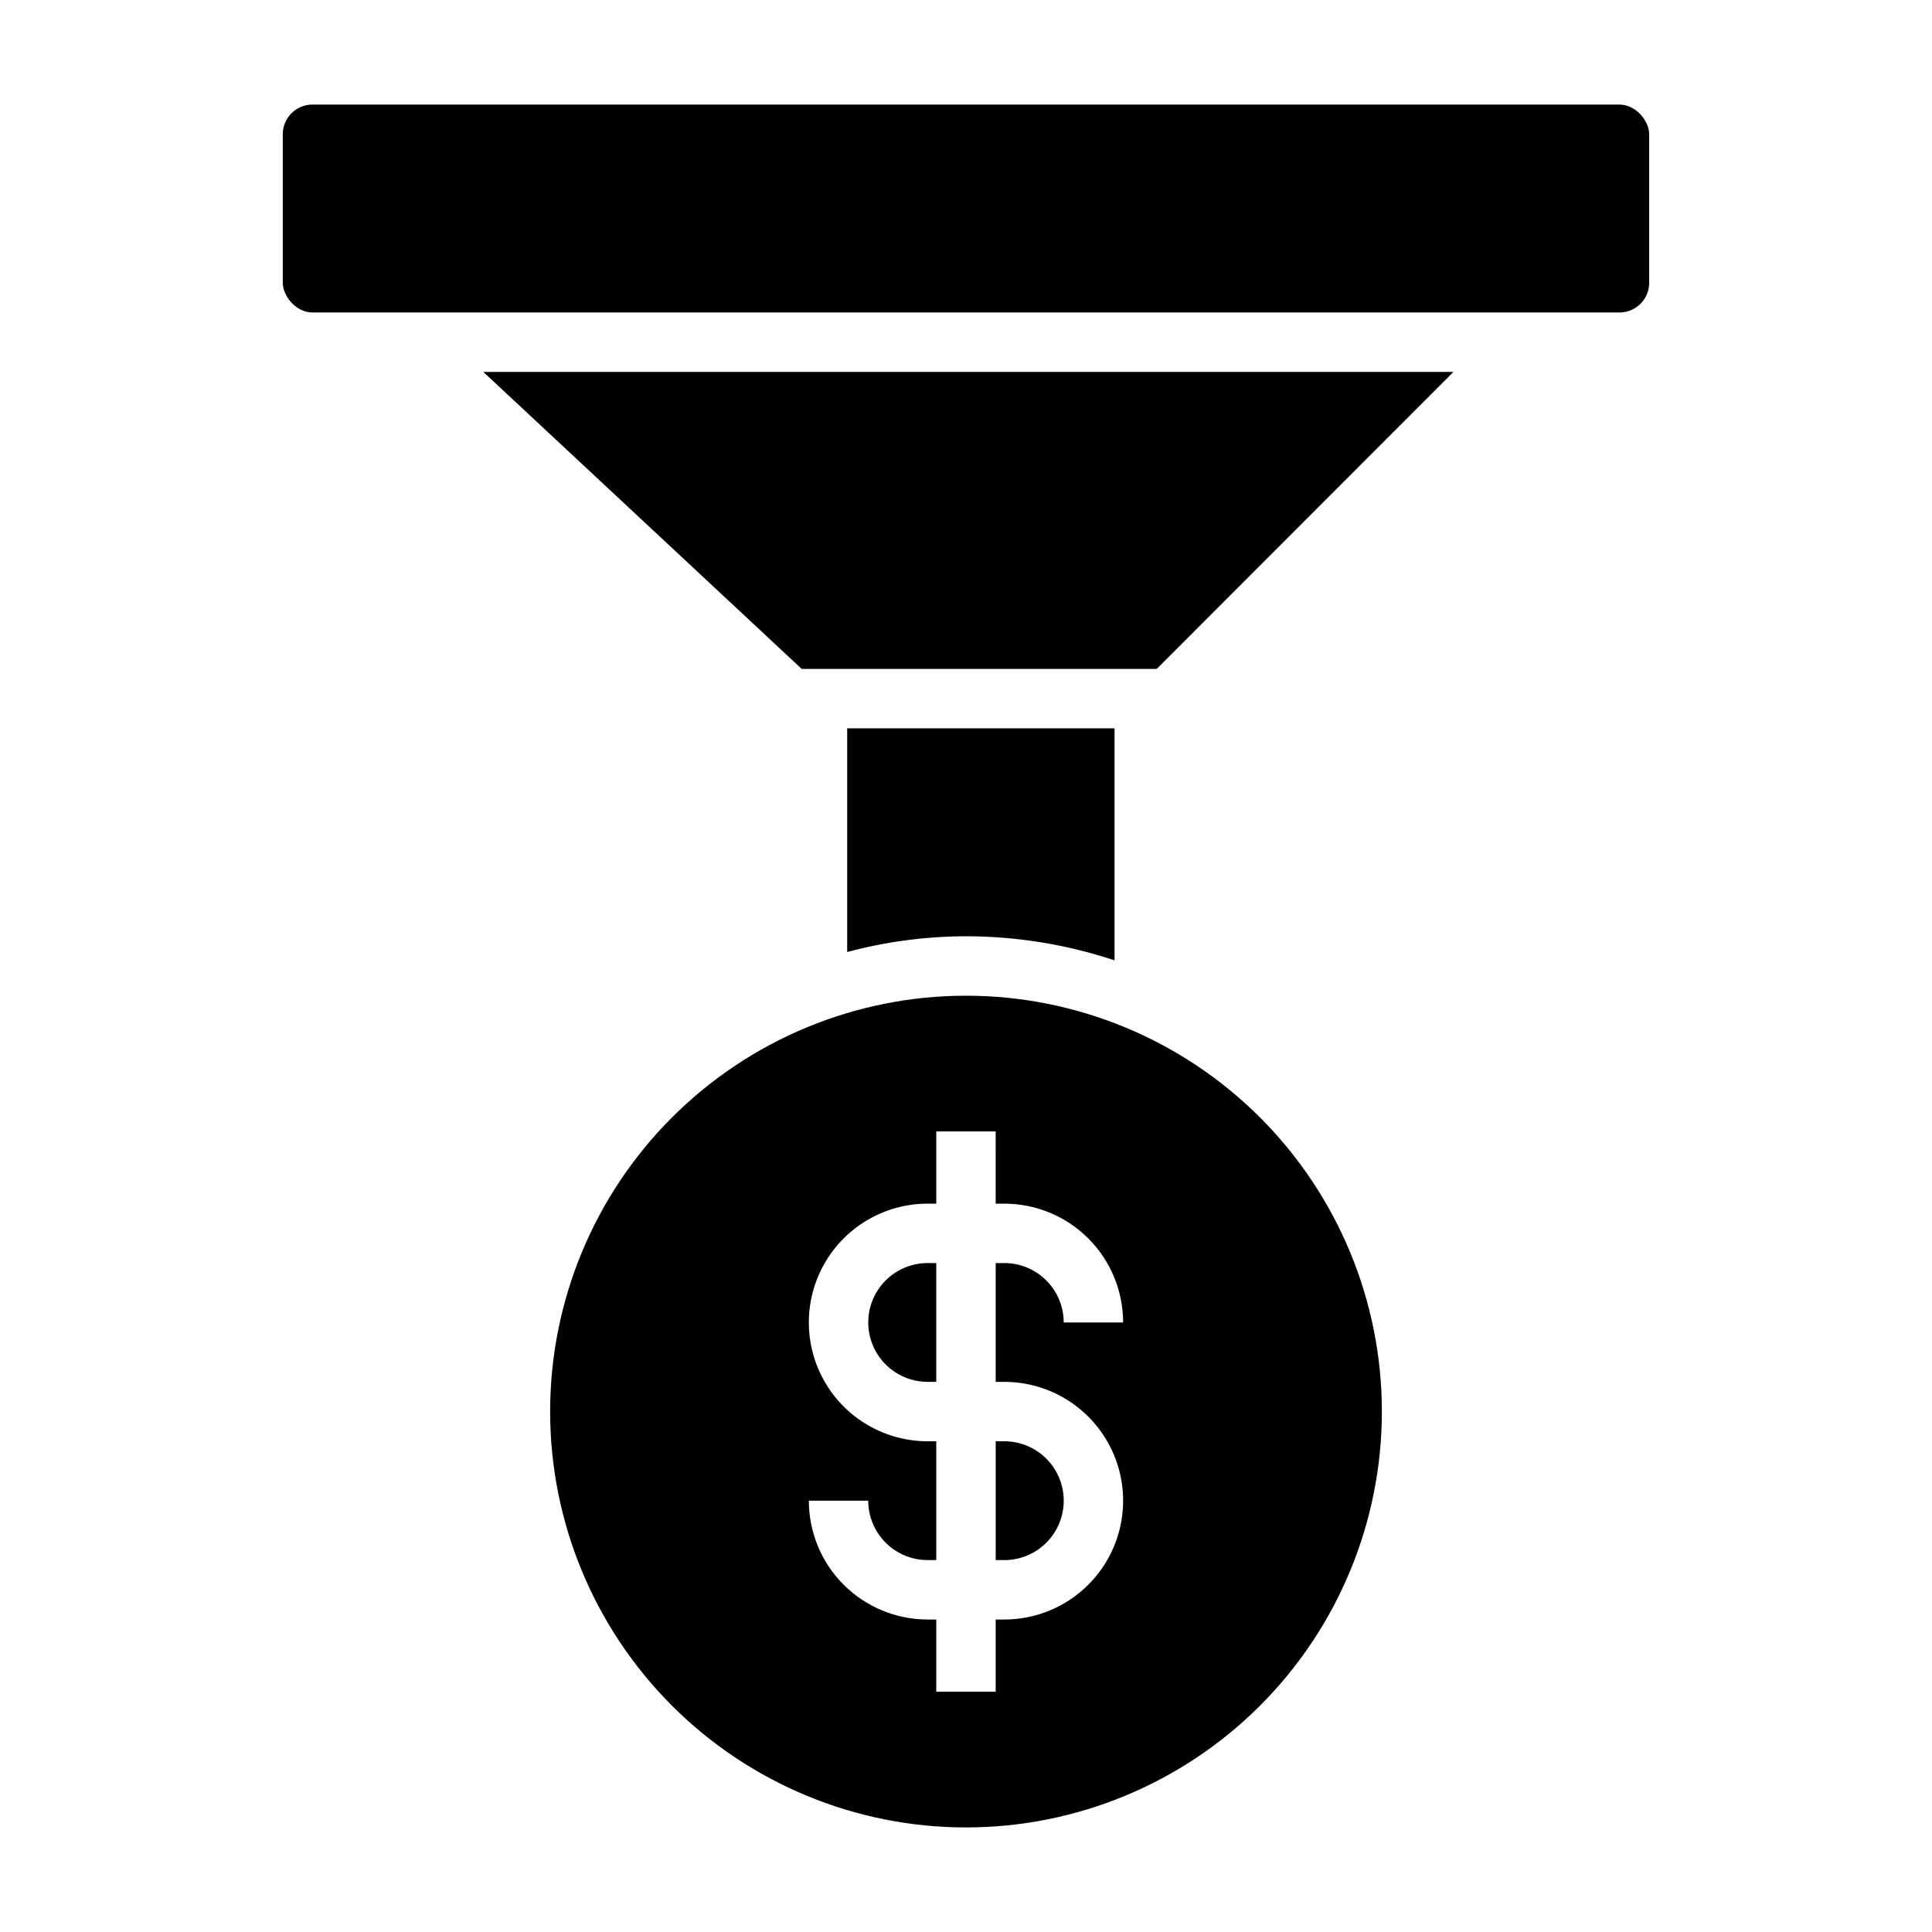 <?xml version="1.0" encoding="UTF-8"?>
<!-- Uploaded to: SVG Repo, www.svgrepo.com, Generator: SVG Repo Mixer Tools -->
<svg fill="#000000" width="800px" height="800px" version="1.1" viewBox="144 144 512 512" xmlns="http://www.w3.org/2000/svg">
 <g>
  <path d="m439.36 398.5v-61.48h-70.848v59.277-0.004c10.27-2.75 20.855-4.152 31.488-4.172 13.375 0.012 26.664 2.164 39.359 6.379z"/>
  <path d="m392.12 478.72h-2.281c-5.625 0-10.824 3-13.637 7.871s-2.812 10.875 0 15.746c2.812 4.871 8.012 7.871 13.637 7.871h2.281z"/>
  <path d="m425.9 541.7c0-4.176-1.66-8.18-4.613-11.133s-6.957-4.613-11.133-4.613h-2.281v31.488h2.281c4.176 0 8.18-1.656 11.133-4.609s4.613-6.957 4.613-11.133z"/>
  <path d="m289.79 518.08c0 29.23 11.613 57.262 32.281 77.93 20.668 20.668 48.699 32.281 77.93 32.281 29.227 0 57.258-11.613 77.926-32.281 20.668-20.668 32.281-48.699 32.281-77.93 0-29.227-11.613-57.262-32.281-77.93-20.668-20.668-48.699-32.277-77.926-32.277-29.23 0-57.262 11.609-77.93 32.277-20.668 20.668-32.281 48.703-32.281 77.93zm100.05 7.871c-11.25 0-21.645-6-27.27-15.742-5.625-9.742-5.625-21.746 0-31.488s16.02-15.742 27.27-15.742h2.281v-19.133h15.742l0.004 19.133h2.281c8.352 0 16.363 3.316 22.266 9.223 5.906 5.902 9.223 13.914 9.223 22.262h-15.742c0-4.172-1.66-8.18-4.613-11.133-2.953-2.949-6.957-4.609-11.133-4.609h-2.281v31.488h2.281c11.25 0 21.645 6 27.27 15.742 5.625 9.742 5.625 21.746 0 31.488s-16.02 15.746-27.27 15.746h-2.281v19.129h-15.746v-19.129h-2.281c-8.352 0-16.359-3.316-22.266-9.223s-9.223-13.914-9.223-22.266h15.742c0 4.176 1.66 8.18 4.613 11.133 2.953 2.953 6.957 4.609 11.133 4.609h2.281v-31.488z"/>
  <path d="m272.08 242.56 84.387 78.719h94.07l78.645-78.719z"/>
  <path d="m226.81 171.71h346.37c4.348 0 7.871 4.348 7.871 7.871v39.359c0 4.348-3.523 7.871-7.871 7.871h-346.37c-4.348 0-7.871-4.348-7.871-7.871v-39.359c0-4.348 3.523-7.871 7.871-7.871z"/>
 </g>
</svg>